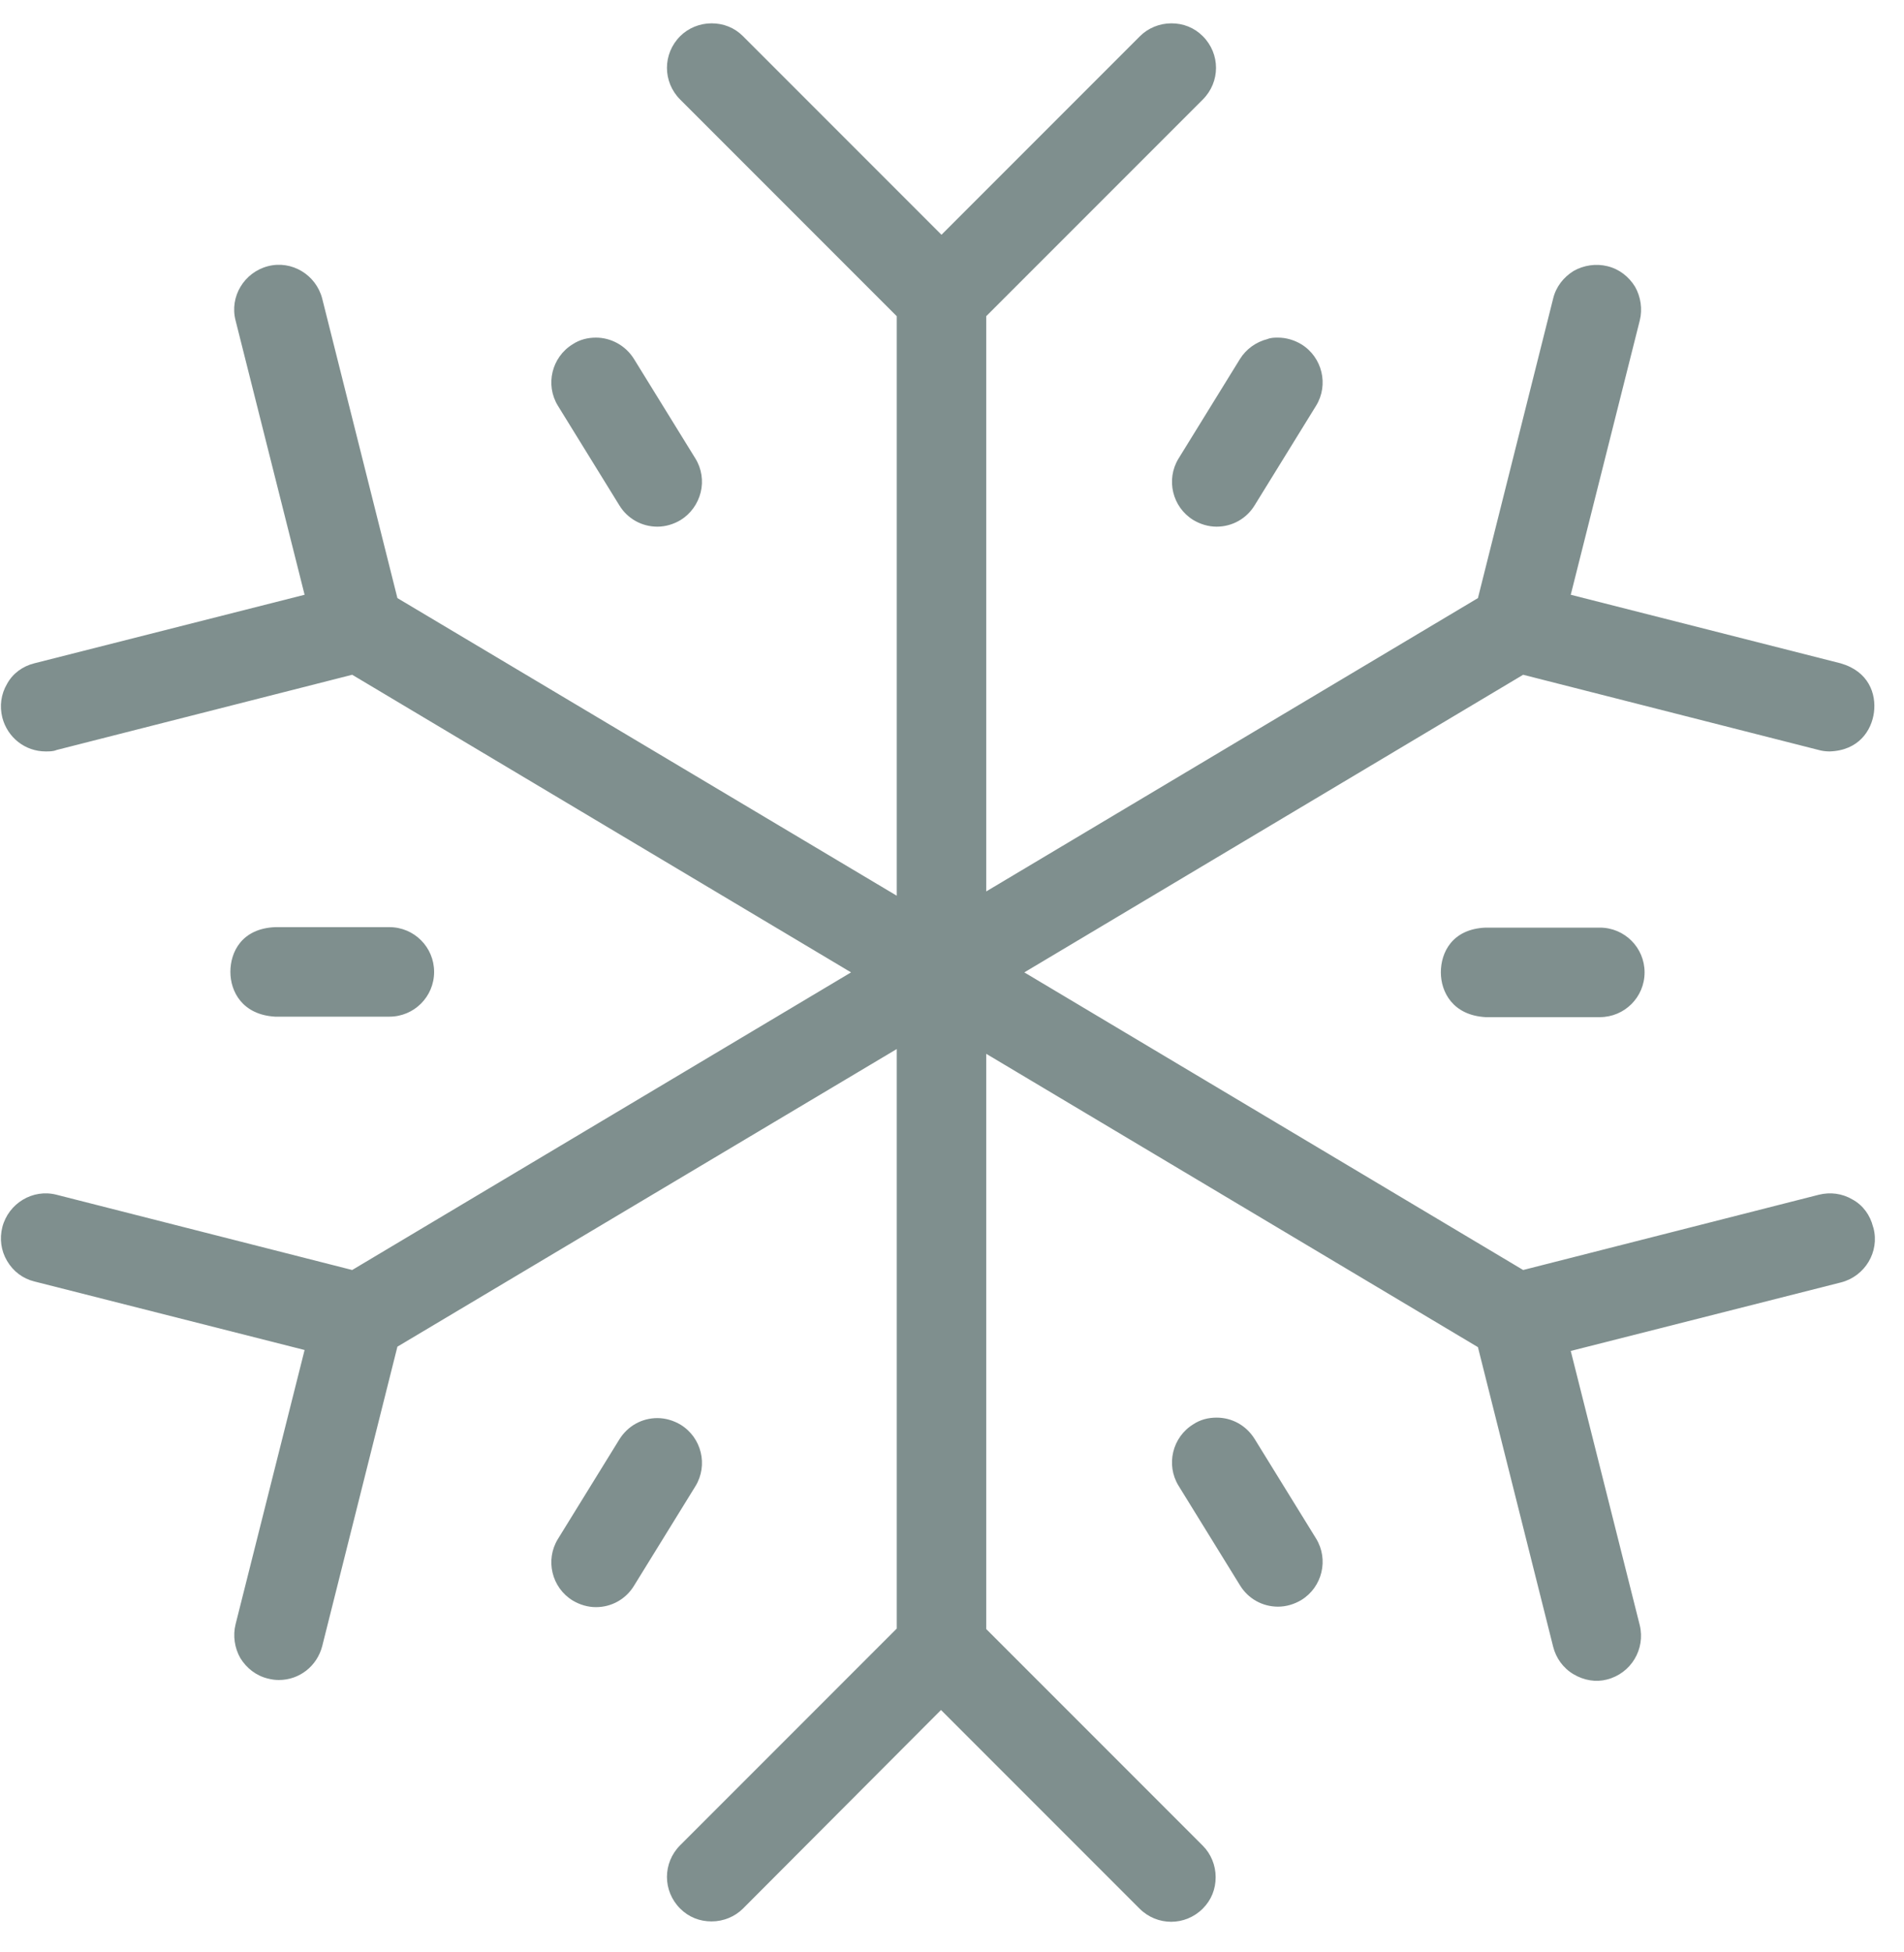 <svg xmlns="http://www.w3.org/2000/svg" width="40" height="41" viewBox="0 0 40 41" fill="none"><path d="M12.03 33.61C12.18 33.7 12.35 33.75 12.52 33.75C12.85 33.75 13.15 33.58 13.32 33.3L14.61 31.21C14.88 30.77 14.74 30.19 14.3 29.92C14.15 29.83 13.98 29.78 13.81 29.78C13.49 29.78 13.19 29.94 13.01 30.23L11.72 32.32C11.45 32.76 11.59 33.34 12.03 33.61Z" fill="#7F8F8E"></path><path d="M8.18 21.35C8.7 21.35 9.12 20.93 9.12 20.41C9.12 19.89 8.7 19.47 8.18 19.47H5.78C5.08 19.5 4.84 19.99 4.84 20.41C4.84 20.82 5.09 21.31 5.78 21.35H8.18Z" fill="#7F8F8E"></path><path d="M26.359 30.22C26.179 29.93 25.879 29.77 25.559 29.77C25.389 29.77 25.219 29.81 25.069 29.91C24.629 30.18 24.489 30.76 24.759 31.2L26.049 33.29C26.219 33.57 26.519 33.74 26.849 33.74C27.019 33.74 27.189 33.69 27.339 33.6C27.779 33.33 27.919 32.75 27.649 32.31L26.359 30.22Z" fill="#7F8F8E"></path><path d="M39.349 25.76C39.289 25.52 39.139 25.31 38.919 25.19C38.699 25.06 38.449 25.03 38.209 25.09L31.999 26.67L21.519 20.42L31.999 14.17L38.209 15.75C38.279 15.77 38.359 15.78 38.439 15.78C39.049 15.76 39.319 15.34 39.369 14.96C39.419 14.57 39.259 14.1 38.669 13.93L32.999 12.49L34.449 6.73C34.509 6.49 34.469 6.23 34.349 6.02C34.219 5.81 34.019 5.65 33.769 5.59C33.529 5.53 33.269 5.57 33.059 5.69C32.849 5.82 32.689 6.02 32.629 6.27L31.049 12.56L20.719 18.72V6.64L25.269 2.09C25.639 1.72 25.639 1.13 25.269 0.76C25.089 0.58 24.859 0.49 24.609 0.49C24.359 0.49 24.119 0.59 23.949 0.76L19.779 4.93L15.609 0.76C15.429 0.58 15.199 0.49 14.949 0.49C14.699 0.49 14.459 0.59 14.289 0.76C13.919 1.13 13.919 1.72 14.289 2.09L18.839 6.64V18.81L8.349 12.56L6.769 6.27C6.639 5.77 6.129 5.46 5.629 5.59C5.129 5.72 4.819 6.23 4.949 6.73L6.399 12.49L0.719 13.93C0.479 13.99 0.269 14.14 0.149 14.36C0.019 14.58 -0.011 14.83 0.049 15.07C0.159 15.49 0.529 15.78 0.959 15.78C1.039 15.78 1.119 15.78 1.189 15.75L7.399 14.17L17.879 20.42L7.399 26.67L1.189 25.09C0.689 24.96 0.179 25.27 0.049 25.77C-0.011 26.01 0.019 26.26 0.149 26.48C0.279 26.7 0.479 26.85 0.719 26.91L6.399 28.35L4.949 34.11C4.889 34.35 4.929 34.61 5.049 34.82C5.179 35.03 5.379 35.19 5.629 35.25C5.709 35.27 5.779 35.28 5.859 35.28C6.289 35.28 6.659 34.99 6.769 34.57L8.349 28.28L18.839 22.03V34.2L14.289 38.75C13.919 39.12 13.919 39.71 14.289 40.08C14.469 40.26 14.699 40.35 14.949 40.35C15.199 40.35 15.439 40.25 15.609 40.08L19.769 35.91L23.939 40.08C24.309 40.45 24.899 40.45 25.269 40.08C25.449 39.9 25.539 39.67 25.539 39.42C25.539 39.17 25.439 38.93 25.269 38.76L20.719 34.21V22.13L31.049 28.29L32.629 34.58C32.689 34.82 32.839 35.03 33.059 35.16C33.279 35.29 33.529 35.33 33.759 35.27C34.269 35.14 34.569 34.63 34.449 34.13L32.999 28.37L38.679 26.93C39.179 26.8 39.489 26.29 39.359 25.79L39.349 25.76Z" fill="#7F8F8E"></path><path d="M27.339 7.23C27.189 7.14 27.019 7.09 26.849 7.09C26.779 7.09 26.699 7.09 26.629 7.12C26.389 7.18 26.179 7.33 26.049 7.54L24.759 9.63C24.489 10.07 24.629 10.65 25.069 10.92C25.219 11.01 25.389 11.06 25.559 11.06C25.889 11.06 26.189 10.89 26.359 10.61L27.649 8.52C27.919 8.08 27.779 7.5 27.339 7.23Z" fill="#7F8F8E"></path><path d="M13.01 10.61C13.18 10.89 13.48 11.06 13.81 11.06C13.98 11.06 14.15 11.01 14.3 10.92C14.51 10.79 14.66 10.58 14.72 10.34C14.78 10.1 14.74 9.84 14.61 9.63L13.32 7.54C13.14 7.25 12.83 7.09 12.52 7.09C12.35 7.09 12.18 7.13 12.03 7.23C11.59 7.5 11.45 8.08 11.72 8.52L13.01 10.61Z" fill="#7F8F8E"></path><path d="M31.209 19.48C30.509 19.51 30.27 20 30.27 20.42C30.27 20.83 30.52 21.32 31.209 21.36H33.609C34.13 21.36 34.55 20.94 34.55 20.42C34.55 19.9 34.13 19.48 33.609 19.48H31.209Z" fill="#7F8F8E"></path></svg>